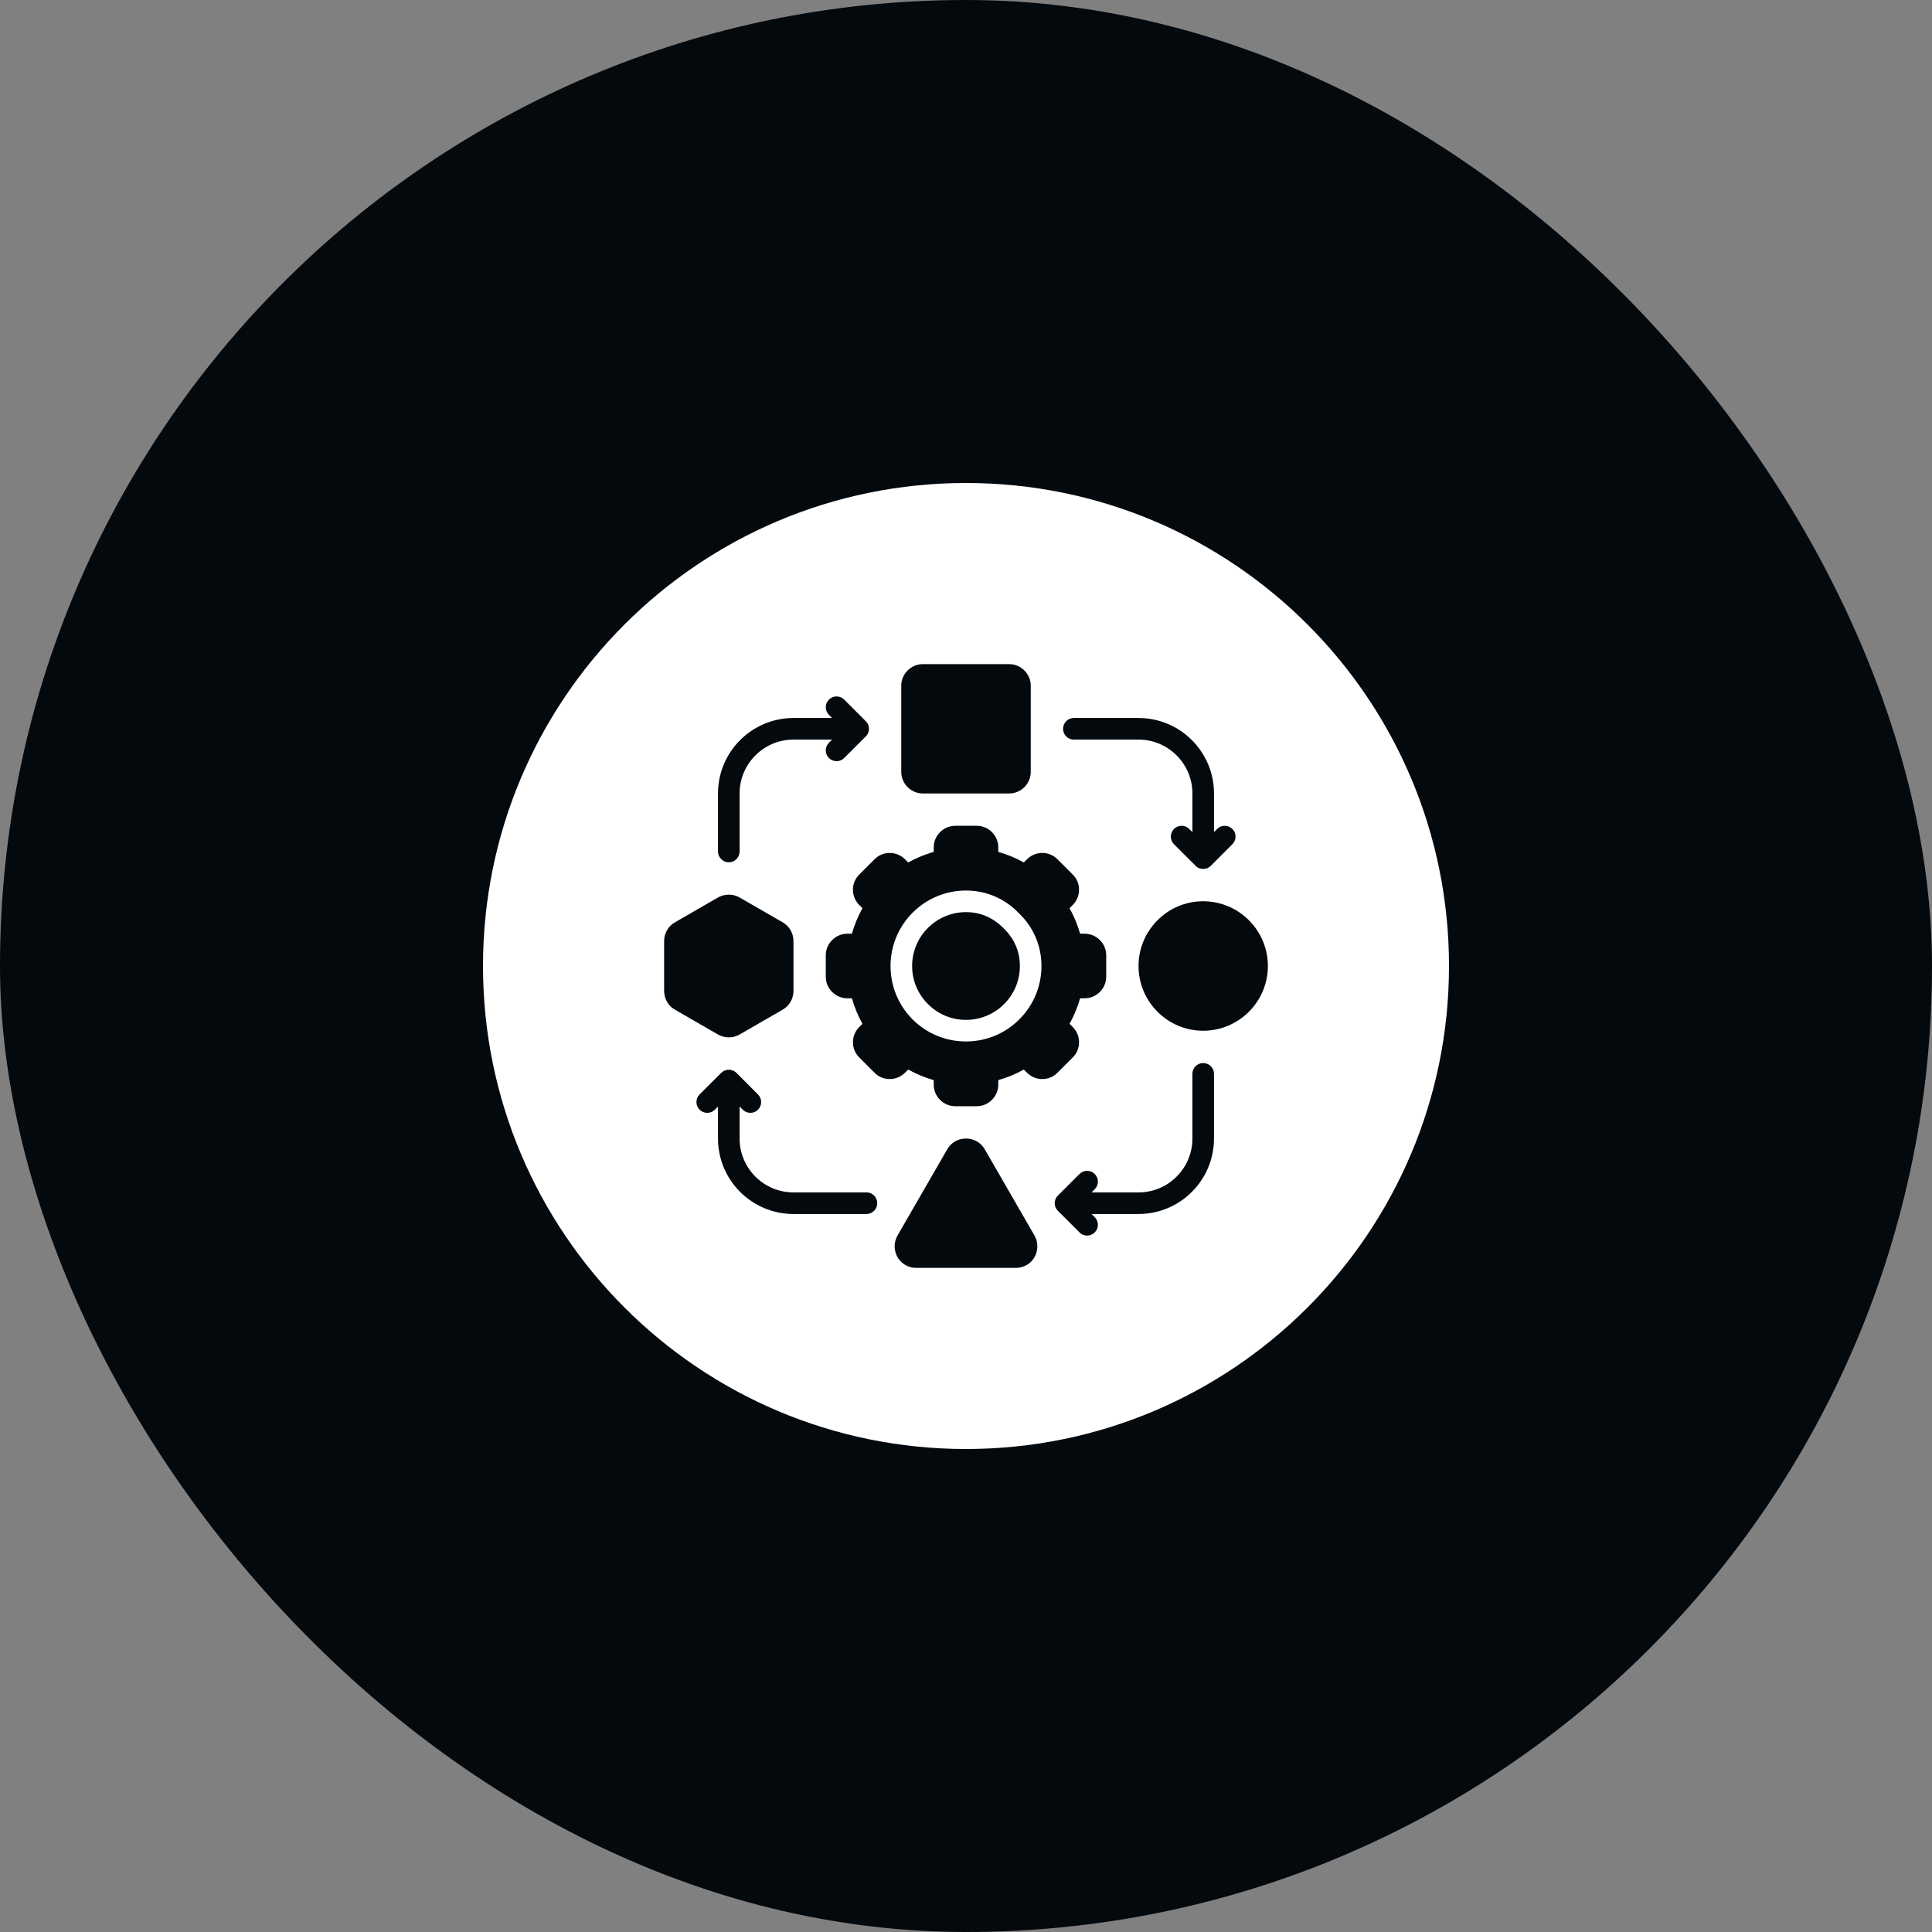 <svg width="80" height="80" viewBox="0 0 80 80" fill="none" xmlns="http://www.w3.org/2000/svg">
<rect x="0" y="0" width="80" height="80" fill="#808080" stroke="none"/>
<rect width="80" height="80" rx="40" fill="#04090E"/>
<g clip-path="url(#clip0_275_128110)">
<path d="M42.194 37.819C41.619 37.212 40.837 36.875 40 36.875C38.275 36.875 36.875 38.275 36.875 40C36.875 40.837 37.2 41.619 37.788 42.212C38.381 42.8 39.163 43.125 40 43.125C41.725 43.125 43.125 41.725 43.125 40C43.125 39.163 42.788 38.381 42.194 37.819ZM40 42.231C39.406 42.231 38.844 42 38.425 41.575C38 41.156 37.769 40.594 37.769 40C37.769 38.769 38.769 37.769 40 37.769C40.6 37.769 41.131 38 41.569 38.45C42 38.869 42.231 39.4 42.231 40C42.231 41.231 41.231 42.231 40 42.231Z" fill="white"/>
<path d="M40 20C28.956 20 20 28.956 20 40C20 51.044 28.956 60 40 60C51.044 60 60 51.044 60 40C60 28.956 51.044 20 40 20ZM44.462 29.731H47.144C48.869 29.731 50.269 31.131 50.269 32.856V34.456L50.4 34.325C50.575 34.15 50.856 34.15 51.031 34.325C51.206 34.5 51.206 34.781 51.031 34.956L50.138 35.85C50.094 35.894 50.044 35.925 49.994 35.95C49.938 35.969 49.881 35.981 49.819 35.981C49.763 35.981 49.706 35.969 49.65 35.95C49.594 35.925 49.544 35.894 49.506 35.85L48.612 34.956C48.438 34.781 48.438 34.5 48.612 34.325C48.788 34.15 49.069 34.15 49.244 34.325L49.375 34.456V32.856C49.375 31.625 48.375 30.625 47.144 30.625H44.462C44.219 30.625 44.019 30.425 44.019 30.181C44.019 29.931 44.219 29.731 44.462 29.731ZM37.319 28.394C37.319 27.9 37.725 27.5 38.212 27.5H41.788C42.275 27.5 42.681 27.9 42.681 28.394V31.962C42.681 32.456 42.275 32.856 41.788 32.856H38.212C37.725 32.856 37.319 32.456 37.319 31.962V28.394ZM29.731 32.856C29.731 31.131 31.131 29.731 32.856 29.731H34.456L34.325 29.6C34.15 29.425 34.15 29.144 34.325 28.969C34.5 28.794 34.781 28.794 34.956 28.969L35.85 29.863C35.894 29.906 35.925 29.956 35.95 30.006C35.994 30.119 35.994 30.238 35.95 30.35C35.925 30.406 35.894 30.456 35.85 30.494L34.956 31.387C34.869 31.475 34.756 31.519 34.644 31.519C34.531 31.519 34.413 31.475 34.325 31.387C34.15 31.212 34.15 30.931 34.325 30.756L34.456 30.625H32.856C31.625 30.625 30.625 31.625 30.625 32.856V35.256C30.625 35.506 30.425 35.706 30.181 35.706C29.931 35.706 29.731 35.506 29.731 35.256V32.856ZM27.5 41.031V38.969C27.5 38.65 27.669 38.35 27.944 38.194L29.731 37.163C30.006 37.006 30.35 37.006 30.625 37.163L32.413 38.194C32.688 38.35 32.856 38.65 32.856 38.969V41.031C32.856 41.35 32.688 41.65 32.413 41.806L30.625 42.837C30.488 42.913 30.337 42.956 30.181 42.956C30.025 42.956 29.869 42.913 29.731 42.837L27.944 41.806C27.669 41.65 27.5 41.35 27.5 41.031ZM35.881 50.269H32.856C31.131 50.269 29.731 48.869 29.731 47.144V45.819L29.6 45.95C29.425 46.125 29.144 46.125 28.969 45.95C28.794 45.775 28.794 45.494 28.969 45.319L29.863 44.425C29.906 44.388 29.956 44.35 30.006 44.331C30.119 44.281 30.238 44.281 30.35 44.331C30.406 44.35 30.456 44.388 30.494 44.425L31.387 45.319C31.562 45.494 31.562 45.775 31.387 45.95C31.3 46.038 31.188 46.081 31.069 46.081C30.956 46.081 30.844 46.038 30.756 45.95L30.625 45.819V47.144C30.625 48.375 31.625 49.375 32.856 49.375H35.881C36.125 49.375 36.325 49.575 36.325 49.819C36.325 50.069 36.125 50.269 35.881 50.269ZM42.837 52.056C42.675 52.337 42.381 52.5 42.062 52.5H37.938C37.619 52.5 37.325 52.337 37.163 52.056C37.006 51.775 37.006 51.438 37.163 51.163L39.225 47.587C39.388 47.306 39.681 47.144 40 47.144C40.319 47.144 40.612 47.306 40.775 47.587L42.837 51.163C42.994 51.438 42.994 51.775 42.837 52.056ZM42.525 44.419L42.394 44.288C42.056 44.475 41.706 44.619 41.337 44.725V44.913C41.337 45.4 40.938 45.806 40.444 45.806H39.556C39.062 45.806 38.663 45.4 38.663 44.913V44.725C38.294 44.619 37.944 44.475 37.606 44.288L37.475 44.419C37.125 44.769 36.556 44.769 36.212 44.419L35.581 43.788C35.231 43.444 35.231 42.875 35.581 42.525L35.712 42.394C35.525 42.056 35.381 41.706 35.275 41.337H35.087C34.6 41.337 34.194 40.938 34.194 40.444V39.556C34.194 39.062 34.6 38.663 35.087 38.663H35.275C35.381 38.294 35.525 37.944 35.712 37.606L35.581 37.475C35.231 37.125 35.231 36.556 35.581 36.212L36.212 35.581C36.556 35.231 37.125 35.231 37.475 35.581L37.606 35.712C37.944 35.525 38.294 35.381 38.663 35.275V35.087C38.663 34.6 39.062 34.194 39.556 34.194H40.444C40.938 34.194 41.337 34.6 41.337 35.087V35.275C41.706 35.381 42.056 35.525 42.394 35.712L42.525 35.581C42.875 35.231 43.444 35.231 43.788 35.581L44.419 36.212C44.769 36.556 44.769 37.125 44.419 37.475L44.288 37.606C44.475 37.944 44.619 38.294 44.725 38.663H44.913C45.4 38.663 45.806 39.062 45.806 39.556V40.444C45.806 40.938 45.4 41.337 44.913 41.337H44.725C44.619 41.706 44.475 42.056 44.288 42.394L44.419 42.525C44.769 42.875 44.769 43.444 44.419 43.788L43.788 44.419C43.444 44.769 42.875 44.769 42.525 44.419ZM50.269 47.144C50.269 48.869 48.869 50.269 47.144 50.269H45.2L45.331 50.4C45.506 50.575 45.506 50.856 45.331 51.031C45.244 51.119 45.125 51.163 45.013 51.163C44.9 51.163 44.788 51.119 44.7 51.031L43.806 50.138C43.763 50.094 43.731 50.044 43.706 49.994C43.663 49.881 43.663 49.763 43.706 49.65C43.731 49.594 43.763 49.544 43.806 49.506L44.7 48.612C44.875 48.438 45.156 48.438 45.331 48.612C45.506 48.788 45.506 49.069 45.331 49.244L45.2 49.375H47.144C48.375 49.375 49.375 48.375 49.375 47.144V44.462C49.375 44.219 49.575 44.019 49.819 44.019C50.069 44.019 50.269 44.219 50.269 44.462V47.144ZM49.819 42.681C48.344 42.681 47.144 41.475 47.144 40C47.144 38.525 48.344 37.319 49.819 37.319C51.3 37.319 52.5 38.525 52.5 40C52.5 41.475 51.3 42.681 49.819 42.681Z" fill="white"/>
</g>
<defs>
<clipPath id="clip0_275_128110">
<rect width="40" height="40" fill="white" transform="translate(20 20)"/>
</clipPath>
</defs>
</svg>
